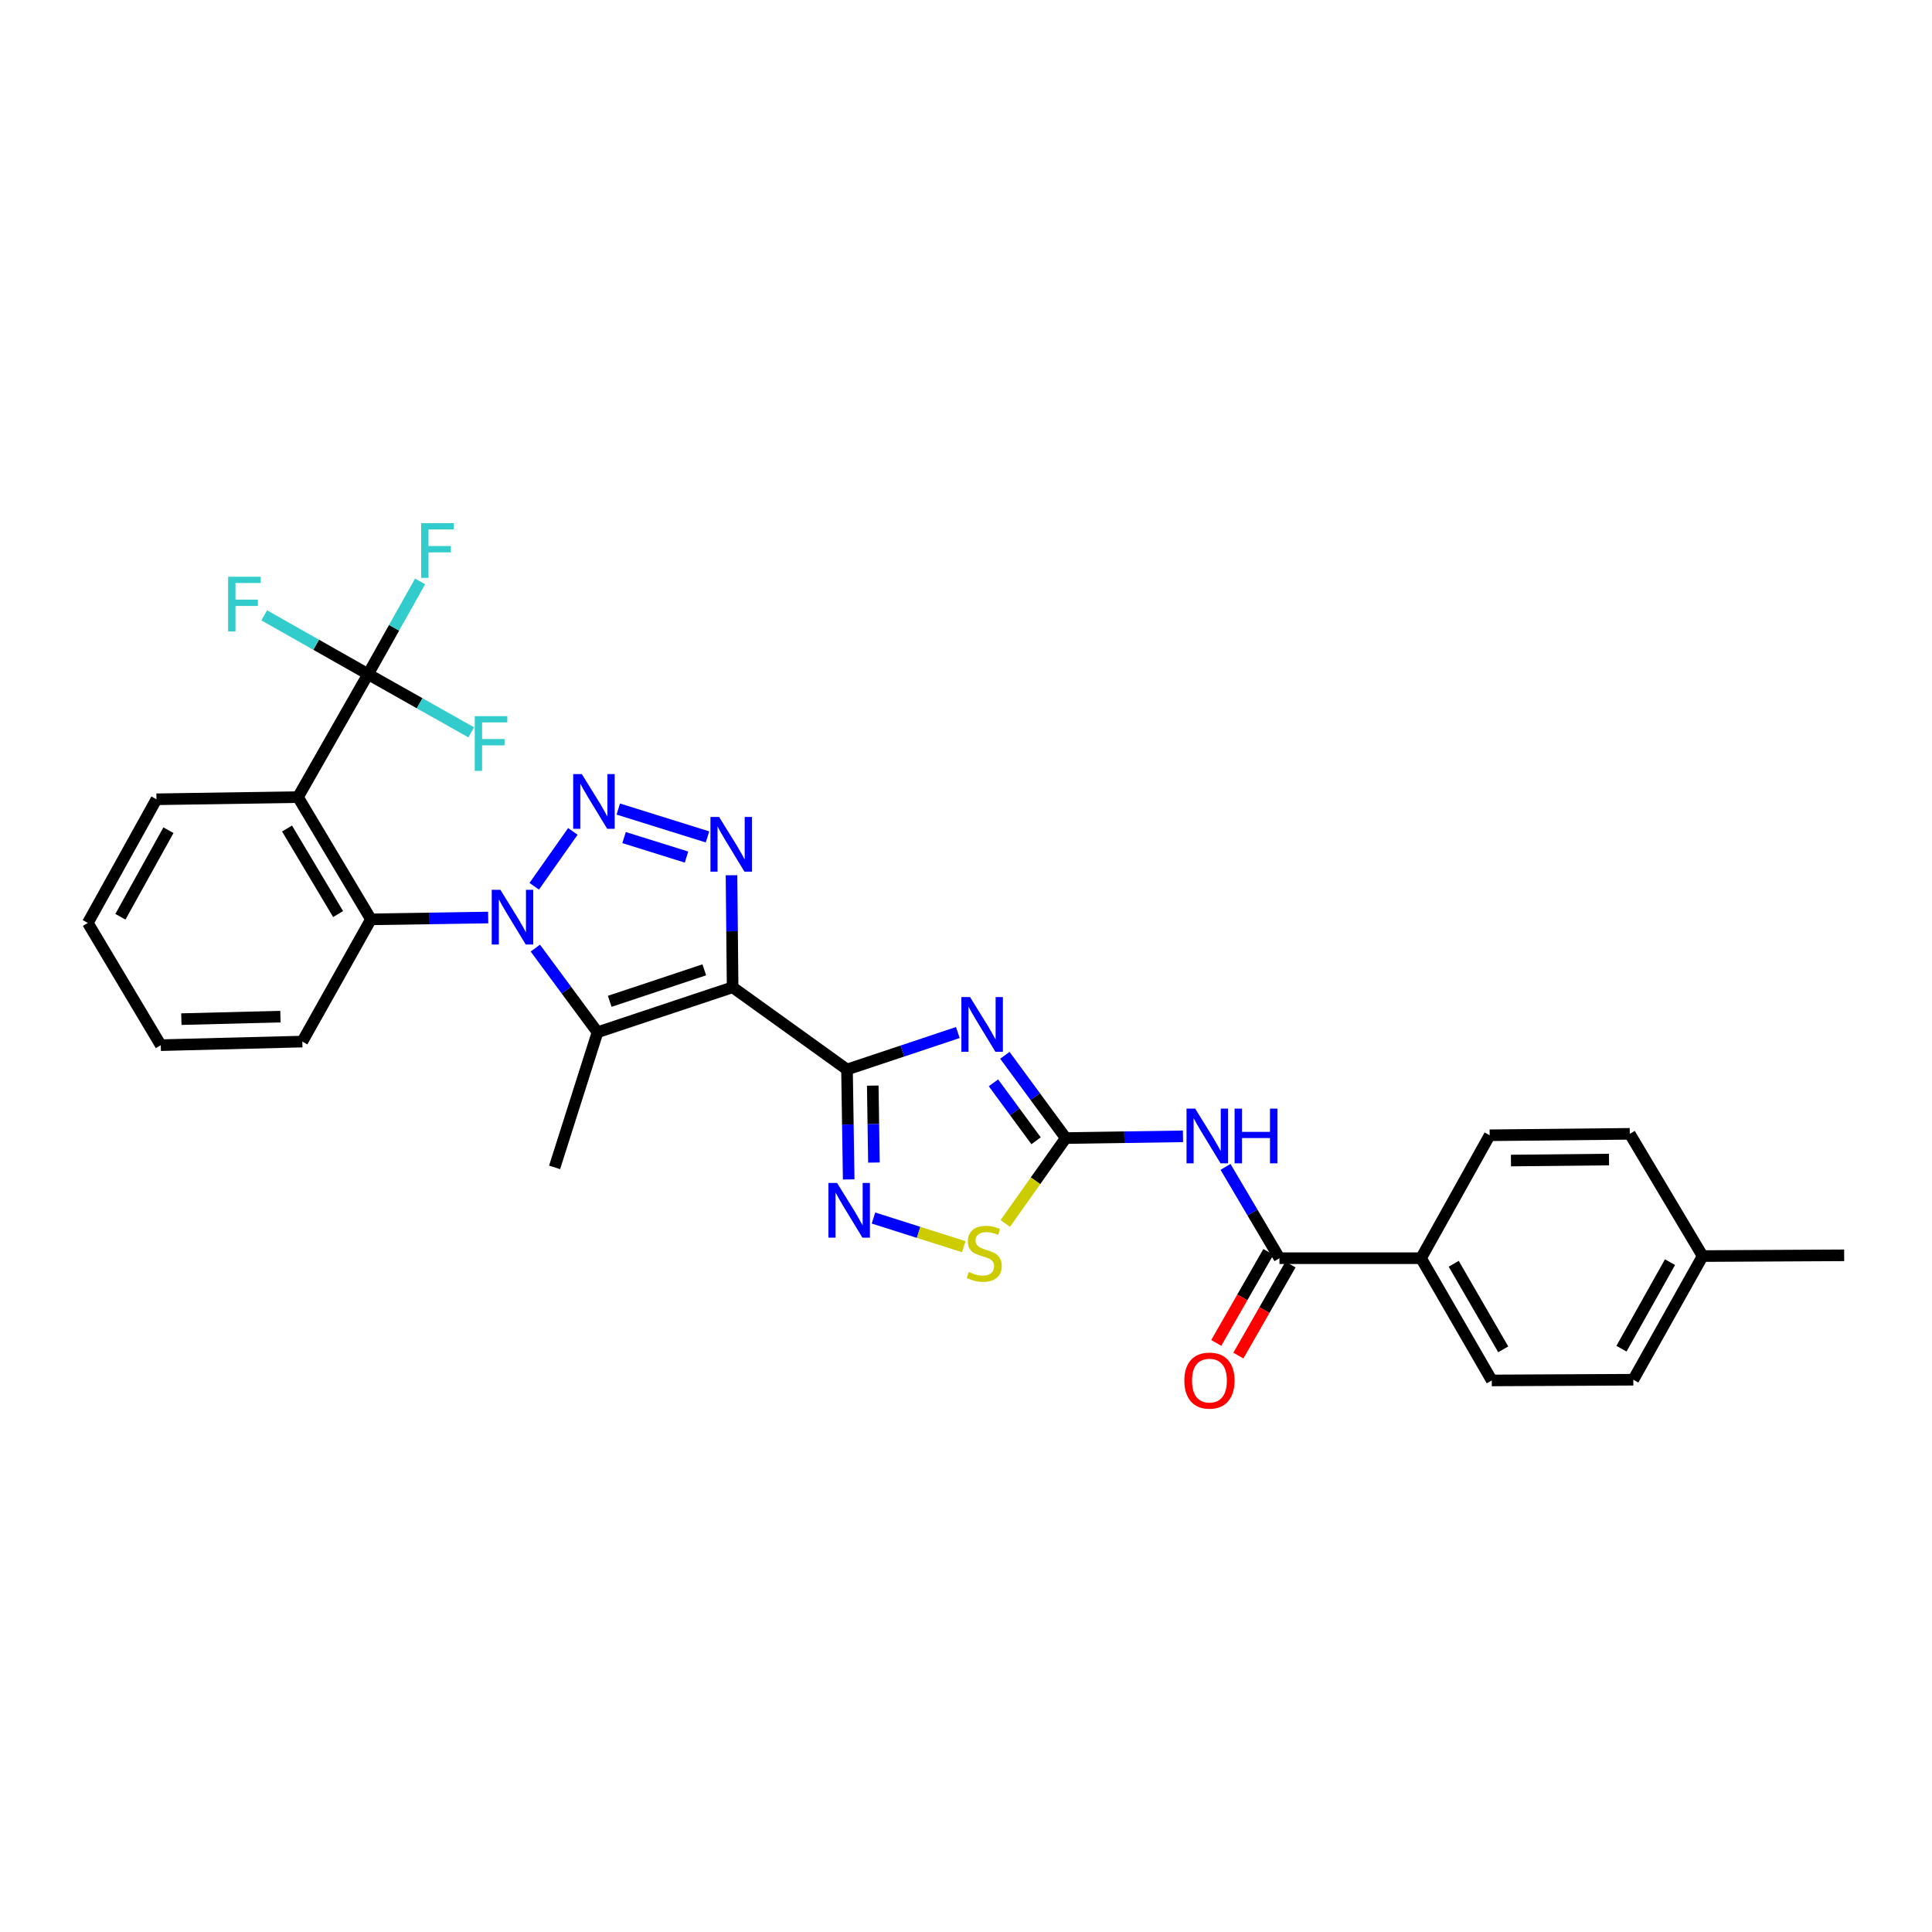 <?xml version='1.0' encoding='iso-8859-1'?>
<svg version='1.1' baseProfile='full'
              xmlns='http://www.w3.org/2000/svg'
                      xmlns:rdkit='http://www.rdkit.org/xml'
                      xmlns:xlink='http://www.w3.org/1999/xlink'
                  xml:space='preserve'
width='1000px' height='1000px' viewBox='0 0 1000 1000'>
<!-- END OF HEADER -->
<rect style='opacity:1.0;fill:#FFFFFF;stroke:none' width='1000' height='1000' x='0' y='0'> </rect>
<path class='bond-1' d='M 379.202,511.004 L 438.409,553.575' style='fill:none;fill-rule:evenodd;stroke:#000000;stroke-width:6px;stroke-linecap:butt;stroke-linejoin:miter;stroke-opacity:1' />
<path class='bond-4' d='M 379.202,511.004 L 309.275,534.299' style='fill:none;fill-rule:evenodd;stroke:#000000;stroke-width:6px;stroke-linecap:butt;stroke-linejoin:miter;stroke-opacity:1' />
<path class='bond-4' d='M 364.542,501.977 L 315.593,518.283' style='fill:none;fill-rule:evenodd;stroke:#000000;stroke-width:6px;stroke-linecap:butt;stroke-linejoin:miter;stroke-opacity:1' />
<path class='bond-5' d='M 379.202,511.004 L 378.915,482.014' style='fill:none;fill-rule:evenodd;stroke:#000000;stroke-width:6px;stroke-linecap:butt;stroke-linejoin:miter;stroke-opacity:1' />
<path class='bond-5' d='M 378.915,482.014 L 378.627,453.025' style='fill:none;fill-rule:evenodd;stroke:#0000FF;stroke-width:6px;stroke-linecap:butt;stroke-linejoin:miter;stroke-opacity:1' />
<path class='bond-0' d='M 277.089,490.736 L 293.182,512.517' style='fill:none;fill-rule:evenodd;stroke:#0000FF;stroke-width:6px;stroke-linecap:butt;stroke-linejoin:miter;stroke-opacity:1' />
<path class='bond-0' d='M 293.182,512.517 L 309.275,534.299' style='fill:none;fill-rule:evenodd;stroke:#000000;stroke-width:6px;stroke-linecap:butt;stroke-linejoin:miter;stroke-opacity:1' />
<path class='bond-9' d='M 252.688,474.917 L 222.346,475.382' style='fill:none;fill-rule:evenodd;stroke:#0000FF;stroke-width:6px;stroke-linecap:butt;stroke-linejoin:miter;stroke-opacity:1' />
<path class='bond-9' d='M 222.346,475.382 L 192.003,475.846' style='fill:none;fill-rule:evenodd;stroke:#000000;stroke-width:6px;stroke-linecap:butt;stroke-linejoin:miter;stroke-opacity:1' />
<path class='bond-30' d='M 276.515,458.733 L 296.508,430.33' style='fill:none;fill-rule:evenodd;stroke:#0000FF;stroke-width:6px;stroke-linecap:butt;stroke-linejoin:miter;stroke-opacity:1' />
<path class='bond-3' d='M 438.409,553.575 L 467.089,544.005' style='fill:none;fill-rule:evenodd;stroke:#000000;stroke-width:6px;stroke-linecap:butt;stroke-linejoin:miter;stroke-opacity:1' />
<path class='bond-3' d='M 467.089,544.005 L 495.768,534.435' style='fill:none;fill-rule:evenodd;stroke:#0000FF;stroke-width:6px;stroke-linecap:butt;stroke-linejoin:miter;stroke-opacity:1' />
<path class='bond-7' d='M 438.409,553.575 L 438.847,582.025' style='fill:none;fill-rule:evenodd;stroke:#000000;stroke-width:6px;stroke-linecap:butt;stroke-linejoin:miter;stroke-opacity:1' />
<path class='bond-7' d='M 438.847,582.025 L 439.285,610.475' style='fill:none;fill-rule:evenodd;stroke:#0000FF;stroke-width:6px;stroke-linecap:butt;stroke-linejoin:miter;stroke-opacity:1' />
<path class='bond-7' d='M 451.737,561.907 L 452.044,581.822' style='fill:none;fill-rule:evenodd;stroke:#000000;stroke-width:6px;stroke-linecap:butt;stroke-linejoin:miter;stroke-opacity:1' />
<path class='bond-7' d='M 452.044,581.822 L 452.35,601.737' style='fill:none;fill-rule:evenodd;stroke:#0000FF;stroke-width:6px;stroke-linecap:butt;stroke-linejoin:miter;stroke-opacity:1' />
<path class='bond-2' d='M 320.02,418.763 L 366.198,433.183' style='fill:none;fill-rule:evenodd;stroke:#0000FF;stroke-width:6px;stroke-linecap:butt;stroke-linejoin:miter;stroke-opacity:1' />
<path class='bond-2' d='M 323.013,433.524 L 355.337,443.618' style='fill:none;fill-rule:evenodd;stroke:#0000FF;stroke-width:6px;stroke-linecap:butt;stroke-linejoin:miter;stroke-opacity:1' />
<path class='bond-6' d='M 520.112,546.223 L 535.873,567.646' style='fill:none;fill-rule:evenodd;stroke:#0000FF;stroke-width:6px;stroke-linecap:butt;stroke-linejoin:miter;stroke-opacity:1' />
<path class='bond-6' d='M 535.873,567.646 L 551.633,589.07' style='fill:none;fill-rule:evenodd;stroke:#000000;stroke-width:6px;stroke-linecap:butt;stroke-linejoin:miter;stroke-opacity:1' />
<path class='bond-6' d='M 514.209,560.471 L 525.242,575.467' style='fill:none;fill-rule:evenodd;stroke:#0000FF;stroke-width:6px;stroke-linecap:butt;stroke-linejoin:miter;stroke-opacity:1' />
<path class='bond-6' d='M 525.242,575.467 L 536.274,590.464' style='fill:none;fill-rule:evenodd;stroke:#000000;stroke-width:6px;stroke-linecap:butt;stroke-linejoin:miter;stroke-opacity:1' />
<path class='bond-21' d='M 309.275,534.299 L 287.058,604.241' style='fill:none;fill-rule:evenodd;stroke:#000000;stroke-width:6px;stroke-linecap:butt;stroke-linejoin:miter;stroke-opacity:1' />
<path class='bond-10' d='M 551.633,589.07 L 581.972,588.618' style='fill:none;fill-rule:evenodd;stroke:#000000;stroke-width:6px;stroke-linecap:butt;stroke-linejoin:miter;stroke-opacity:1' />
<path class='bond-10' d='M 581.972,588.618 L 612.311,588.165' style='fill:none;fill-rule:evenodd;stroke:#0000FF;stroke-width:6px;stroke-linecap:butt;stroke-linejoin:miter;stroke-opacity:1' />
<path class='bond-31' d='M 551.633,589.07 L 535.984,611.161' style='fill:none;fill-rule:evenodd;stroke:#000000;stroke-width:6px;stroke-linecap:butt;stroke-linejoin:miter;stroke-opacity:1' />
<path class='bond-31' d='M 535.984,611.161 L 520.334,633.251' style='fill:none;fill-rule:evenodd;stroke:#CCCC00;stroke-width:6px;stroke-linecap:butt;stroke-linejoin:miter;stroke-opacity:1' />
<path class='bond-12' d='M 452.105,630.448 L 475.475,637.867' style='fill:none;fill-rule:evenodd;stroke:#0000FF;stroke-width:6px;stroke-linecap:butt;stroke-linejoin:miter;stroke-opacity:1' />
<path class='bond-12' d='M 475.475,637.867 L 498.846,645.285' style='fill:none;fill-rule:evenodd;stroke:#CCCC00;stroke-width:6px;stroke-linecap:butt;stroke-linejoin:miter;stroke-opacity:1' />
<path class='bond-8' d='M 154.235,412.584 L 192.003,475.846' style='fill:none;fill-rule:evenodd;stroke:#000000;stroke-width:6px;stroke-linecap:butt;stroke-linejoin:miter;stroke-opacity:1' />
<path class='bond-8' d='M 148.568,428.839 L 175.006,473.122' style='fill:none;fill-rule:evenodd;stroke:#000000;stroke-width:6px;stroke-linecap:butt;stroke-linejoin:miter;stroke-opacity:1' />
<path class='bond-11' d='M 154.235,412.584 L 190.515,348.948' style='fill:none;fill-rule:evenodd;stroke:#000000;stroke-width:6px;stroke-linecap:butt;stroke-linejoin:miter;stroke-opacity:1' />
<path class='bond-22' d='M 154.235,412.584 L 80.979,413.706' style='fill:none;fill-rule:evenodd;stroke:#000000;stroke-width:6px;stroke-linecap:butt;stroke-linejoin:miter;stroke-opacity:1' />
<path class='bond-26' d='M 192.003,475.846 L 156.479,539.116' style='fill:none;fill-rule:evenodd;stroke:#000000;stroke-width:6px;stroke-linecap:butt;stroke-linejoin:miter;stroke-opacity:1' />
<path class='bond-13' d='M 634.328,603.975 L 648.284,627.611' style='fill:none;fill-rule:evenodd;stroke:#0000FF;stroke-width:6px;stroke-linecap:butt;stroke-linejoin:miter;stroke-opacity:1' />
<path class='bond-13' d='M 648.284,627.611 L 662.24,651.247' style='fill:none;fill-rule:evenodd;stroke:#000000;stroke-width:6px;stroke-linecap:butt;stroke-linejoin:miter;stroke-opacity:1' />
<path class='bond-16' d='M 190.515,348.948 L 203.976,324.944' style='fill:none;fill-rule:evenodd;stroke:#000000;stroke-width:6px;stroke-linecap:butt;stroke-linejoin:miter;stroke-opacity:1' />
<path class='bond-16' d='M 203.976,324.944 L 217.437,300.939' style='fill:none;fill-rule:evenodd;stroke:#33CCCC;stroke-width:6px;stroke-linecap:butt;stroke-linejoin:miter;stroke-opacity:1' />
<path class='bond-17' d='M 190.515,348.948 L 163.636,333.721' style='fill:none;fill-rule:evenodd;stroke:#000000;stroke-width:6px;stroke-linecap:butt;stroke-linejoin:miter;stroke-opacity:1' />
<path class='bond-17' d='M 163.636,333.721 L 136.757,318.495' style='fill:none;fill-rule:evenodd;stroke:#33CCCC;stroke-width:6px;stroke-linecap:butt;stroke-linejoin:miter;stroke-opacity:1' />
<path class='bond-18' d='M 190.515,348.948 L 217.21,364.004' style='fill:none;fill-rule:evenodd;stroke:#000000;stroke-width:6px;stroke-linecap:butt;stroke-linejoin:miter;stroke-opacity:1' />
<path class='bond-18' d='M 217.21,364.004 L 243.905,379.06' style='fill:none;fill-rule:evenodd;stroke:#33CCCC;stroke-width:6px;stroke-linecap:butt;stroke-linejoin:miter;stroke-opacity:1' />
<path class='bond-14' d='M 662.24,651.247 L 735.525,651.247' style='fill:none;fill-rule:evenodd;stroke:#000000;stroke-width:6px;stroke-linecap:butt;stroke-linejoin:miter;stroke-opacity:1' />
<path class='bond-15' d='M 656.513,647.968 L 643.021,671.528' style='fill:none;fill-rule:evenodd;stroke:#000000;stroke-width:6px;stroke-linecap:butt;stroke-linejoin:miter;stroke-opacity:1' />
<path class='bond-15' d='M 643.021,671.528 L 629.529,695.088' style='fill:none;fill-rule:evenodd;stroke:#FF0000;stroke-width:6px;stroke-linecap:butt;stroke-linejoin:miter;stroke-opacity:1' />
<path class='bond-15' d='M 667.966,654.527 L 654.474,678.087' style='fill:none;fill-rule:evenodd;stroke:#000000;stroke-width:6px;stroke-linecap:butt;stroke-linejoin:miter;stroke-opacity:1' />
<path class='bond-15' d='M 654.474,678.087 L 640.982,701.646' style='fill:none;fill-rule:evenodd;stroke:#FF0000;stroke-width:6px;stroke-linecap:butt;stroke-linejoin:miter;stroke-opacity:1' />
<path class='bond-19' d='M 735.525,651.247 L 772.142,714.51' style='fill:none;fill-rule:evenodd;stroke:#000000;stroke-width:6px;stroke-linecap:butt;stroke-linejoin:miter;stroke-opacity:1' />
<path class='bond-19' d='M 752.44,654.125 L 778.072,698.409' style='fill:none;fill-rule:evenodd;stroke:#000000;stroke-width:6px;stroke-linecap:butt;stroke-linejoin:miter;stroke-opacity:1' />
<path class='bond-20' d='M 735.525,651.247 L 771.05,587.611' style='fill:none;fill-rule:evenodd;stroke:#000000;stroke-width:6px;stroke-linecap:butt;stroke-linejoin:miter;stroke-opacity:1' />
<path class='bond-24' d='M 772.142,714.51 L 845.398,714.143' style='fill:none;fill-rule:evenodd;stroke:#000000;stroke-width:6px;stroke-linecap:butt;stroke-linejoin:miter;stroke-opacity:1' />
<path class='bond-23' d='M 771.05,587.611 L 843.565,586.871' style='fill:none;fill-rule:evenodd;stroke:#000000;stroke-width:6px;stroke-linecap:butt;stroke-linejoin:miter;stroke-opacity:1' />
<path class='bond-23' d='M 782.062,600.697 L 832.823,600.179' style='fill:none;fill-rule:evenodd;stroke:#000000;stroke-width:6px;stroke-linecap:butt;stroke-linejoin:miter;stroke-opacity:1' />
<path class='bond-32' d='M 80.979,413.706 L 45.455,477.709' style='fill:none;fill-rule:evenodd;stroke:#000000;stroke-width:6px;stroke-linecap:butt;stroke-linejoin:miter;stroke-opacity:1' />
<path class='bond-32' d='M 87.19,429.711 L 62.323,474.513' style='fill:none;fill-rule:evenodd;stroke:#000000;stroke-width:6px;stroke-linecap:butt;stroke-linejoin:miter;stroke-opacity:1' />
<path class='bond-25' d='M 843.565,586.871 L 881.289,650.14' style='fill:none;fill-rule:evenodd;stroke:#000000;stroke-width:6px;stroke-linecap:butt;stroke-linejoin:miter;stroke-opacity:1' />
<path class='bond-33' d='M 845.398,714.143 L 881.289,650.14' style='fill:none;fill-rule:evenodd;stroke:#000000;stroke-width:6px;stroke-linecap:butt;stroke-linejoin:miter;stroke-opacity:1' />
<path class='bond-33' d='M 839.27,698.087 L 864.394,653.285' style='fill:none;fill-rule:evenodd;stroke:#000000;stroke-width:6px;stroke-linecap:butt;stroke-linejoin:miter;stroke-opacity:1' />
<path class='bond-27' d='M 881.289,650.14 L 954.545,649.752' style='fill:none;fill-rule:evenodd;stroke:#000000;stroke-width:6px;stroke-linecap:butt;stroke-linejoin:miter;stroke-opacity:1' />
<path class='bond-29' d='M 156.479,539.116 L 83.215,540.978' style='fill:none;fill-rule:evenodd;stroke:#000000;stroke-width:6px;stroke-linecap:butt;stroke-linejoin:miter;stroke-opacity:1' />
<path class='bond-29' d='M 145.154,526.202 L 93.87,527.505' style='fill:none;fill-rule:evenodd;stroke:#000000;stroke-width:6px;stroke-linecap:butt;stroke-linejoin:miter;stroke-opacity:1' />
<path class='bond-28' d='M 45.455,477.709 L 83.215,540.978' style='fill:none;fill-rule:evenodd;stroke:#000000;stroke-width:6px;stroke-linecap:butt;stroke-linejoin:miter;stroke-opacity:1' />
<path  class='atom-1' d='M 258.999 460.564
L 268.279 475.564
Q 269.199 477.044, 270.679 479.724
Q 272.159 482.404, 272.239 482.564
L 272.239 460.564
L 275.999 460.564
L 275.999 488.884
L 272.119 488.884
L 262.159 472.484
Q 260.999 470.564, 259.759 468.364
Q 258.559 466.164, 258.199 465.484
L 258.199 488.884
L 254.519 488.884
L 254.519 460.564
L 258.999 460.564
' fill='#0000FF'/>
<path  class='atom-3' d='M 301.16 400.668
L 310.44 415.668
Q 311.36 417.148, 312.84 419.828
Q 314.32 422.508, 314.4 422.668
L 314.4 400.668
L 318.16 400.668
L 318.16 428.988
L 314.28 428.988
L 304.32 412.588
Q 303.16 410.668, 301.92 408.468
Q 300.72 406.268, 300.36 405.588
L 300.36 428.988
L 296.68 428.988
L 296.68 400.668
L 301.16 400.668
' fill='#0000FF'/>
<path  class='atom-4' d='M 502.091 516.077
L 511.371 531.077
Q 512.291 532.557, 513.771 535.237
Q 515.251 537.917, 515.331 538.077
L 515.331 516.077
L 519.091 516.077
L 519.091 544.397
L 515.211 544.397
L 505.251 527.997
Q 504.091 526.077, 502.851 523.877
Q 501.651 521.677, 501.291 520.997
L 501.291 544.397
L 497.611 544.397
L 497.611 516.077
L 502.091 516.077
' fill='#0000FF'/>
<path  class='atom-6' d='M 372.209 422.855
L 381.489 437.855
Q 382.409 439.335, 383.889 442.015
Q 385.369 444.695, 385.449 444.855
L 385.449 422.855
L 389.209 422.855
L 389.209 451.175
L 385.329 451.175
L 375.369 434.775
Q 374.209 432.855, 372.969 430.655
Q 371.769 428.455, 371.409 427.775
L 371.409 451.175
L 367.729 451.175
L 367.729 422.855
L 372.209 422.855
' fill='#0000FF'/>
<path  class='atom-8' d='M 433.271 612.297
L 442.551 627.297
Q 443.471 628.777, 444.951 631.457
Q 446.431 634.137, 446.511 634.297
L 446.511 612.297
L 450.271 612.297
L 450.271 640.617
L 446.391 640.617
L 436.431 624.217
Q 435.271 622.297, 434.031 620.097
Q 432.831 617.897, 432.471 617.217
L 432.471 640.617
L 428.791 640.617
L 428.791 612.297
L 433.271 612.297
' fill='#0000FF'/>
<path  class='atom-11' d='M 618.622 573.818
L 627.902 588.818
Q 628.822 590.298, 630.302 592.978
Q 631.782 595.658, 631.862 595.818
L 631.862 573.818
L 635.622 573.818
L 635.622 602.138
L 631.742 602.138
L 621.782 585.738
Q 620.622 583.818, 619.382 581.618
Q 618.182 579.418, 617.822 578.738
L 617.822 602.138
L 614.142 602.138
L 614.142 573.818
L 618.622 573.818
' fill='#0000FF'/>
<path  class='atom-11' d='M 639.022 573.818
L 642.862 573.818
L 642.862 585.858
L 657.342 585.858
L 657.342 573.818
L 661.182 573.818
L 661.182 602.138
L 657.342 602.138
L 657.342 589.058
L 642.862 589.058
L 642.862 602.138
L 639.022 602.138
L 639.022 573.818
' fill='#0000FF'/>
<path  class='atom-13' d='M 501.429 658.364
Q 501.749 658.484, 503.069 659.044
Q 504.389 659.604, 505.829 659.964
Q 507.309 660.284, 508.749 660.284
Q 511.429 660.284, 512.989 659.004
Q 514.549 657.684, 514.549 655.404
Q 514.549 653.844, 513.749 652.884
Q 512.989 651.924, 511.789 651.404
Q 510.589 650.884, 508.589 650.284
Q 506.069 649.524, 504.549 648.804
Q 503.069 648.084, 501.989 646.564
Q 500.949 645.044, 500.949 642.484
Q 500.949 638.924, 503.349 636.724
Q 505.789 634.524, 510.589 634.524
Q 513.869 634.524, 517.589 636.084
L 516.669 639.164
Q 513.269 637.764, 510.709 637.764
Q 507.949 637.764, 506.429 638.924
Q 504.909 640.044, 504.949 642.004
Q 504.949 643.524, 505.709 644.444
Q 506.509 645.364, 507.629 645.884
Q 508.789 646.404, 510.709 647.004
Q 513.269 647.804, 514.789 648.604
Q 516.309 649.404, 517.389 651.044
Q 518.509 652.644, 518.509 655.404
Q 518.509 659.324, 515.869 661.444
Q 513.269 663.524, 508.909 663.524
Q 506.389 663.524, 504.469 662.964
Q 502.589 662.444, 500.349 661.524
L 501.429 658.364
' fill='#CCCC00'/>
<path  class='atom-16' d='M 613.011 714.59
Q 613.011 707.79, 616.371 703.99
Q 619.731 700.19, 626.011 700.19
Q 632.291 700.19, 635.651 703.99
Q 639.011 707.79, 639.011 714.59
Q 639.011 721.47, 635.611 725.39
Q 632.211 729.27, 626.011 729.27
Q 619.771 729.27, 616.371 725.39
Q 613.011 721.51, 613.011 714.59
M 626.011 726.07
Q 630.331 726.07, 632.651 723.19
Q 635.011 720.27, 635.011 714.59
Q 635.011 709.03, 632.651 706.23
Q 630.331 703.39, 626.011 703.39
Q 621.691 703.39, 619.331 706.19
Q 617.011 708.99, 617.011 714.59
Q 617.011 720.31, 619.331 723.19
Q 621.691 726.07, 626.011 726.07
' fill='#FF0000'/>
<path  class='atom-17' d='M 217.986 270.785
L 234.826 270.785
L 234.826 274.025
L 221.786 274.025
L 221.786 282.625
L 233.386 282.625
L 233.386 285.905
L 221.786 285.905
L 221.786 299.105
L 217.986 299.105
L 217.986 270.785
' fill='#33CCCC'/>
<path  class='atom-18' d='M 118.077 298.523
L 134.917 298.523
L 134.917 301.763
L 121.877 301.763
L 121.877 310.363
L 133.477 310.363
L 133.477 313.643
L 121.877 313.643
L 121.877 326.843
L 118.077 326.843
L 118.077 298.523
' fill='#33CCCC'/>
<path  class='atom-19' d='M 245.731 370.679
L 262.571 370.679
L 262.571 373.919
L 249.531 373.919
L 249.531 382.519
L 261.131 382.519
L 261.131 385.799
L 249.531 385.799
L 249.531 398.999
L 245.731 398.999
L 245.731 370.679
' fill='#33CCCC'/>
</svg>
